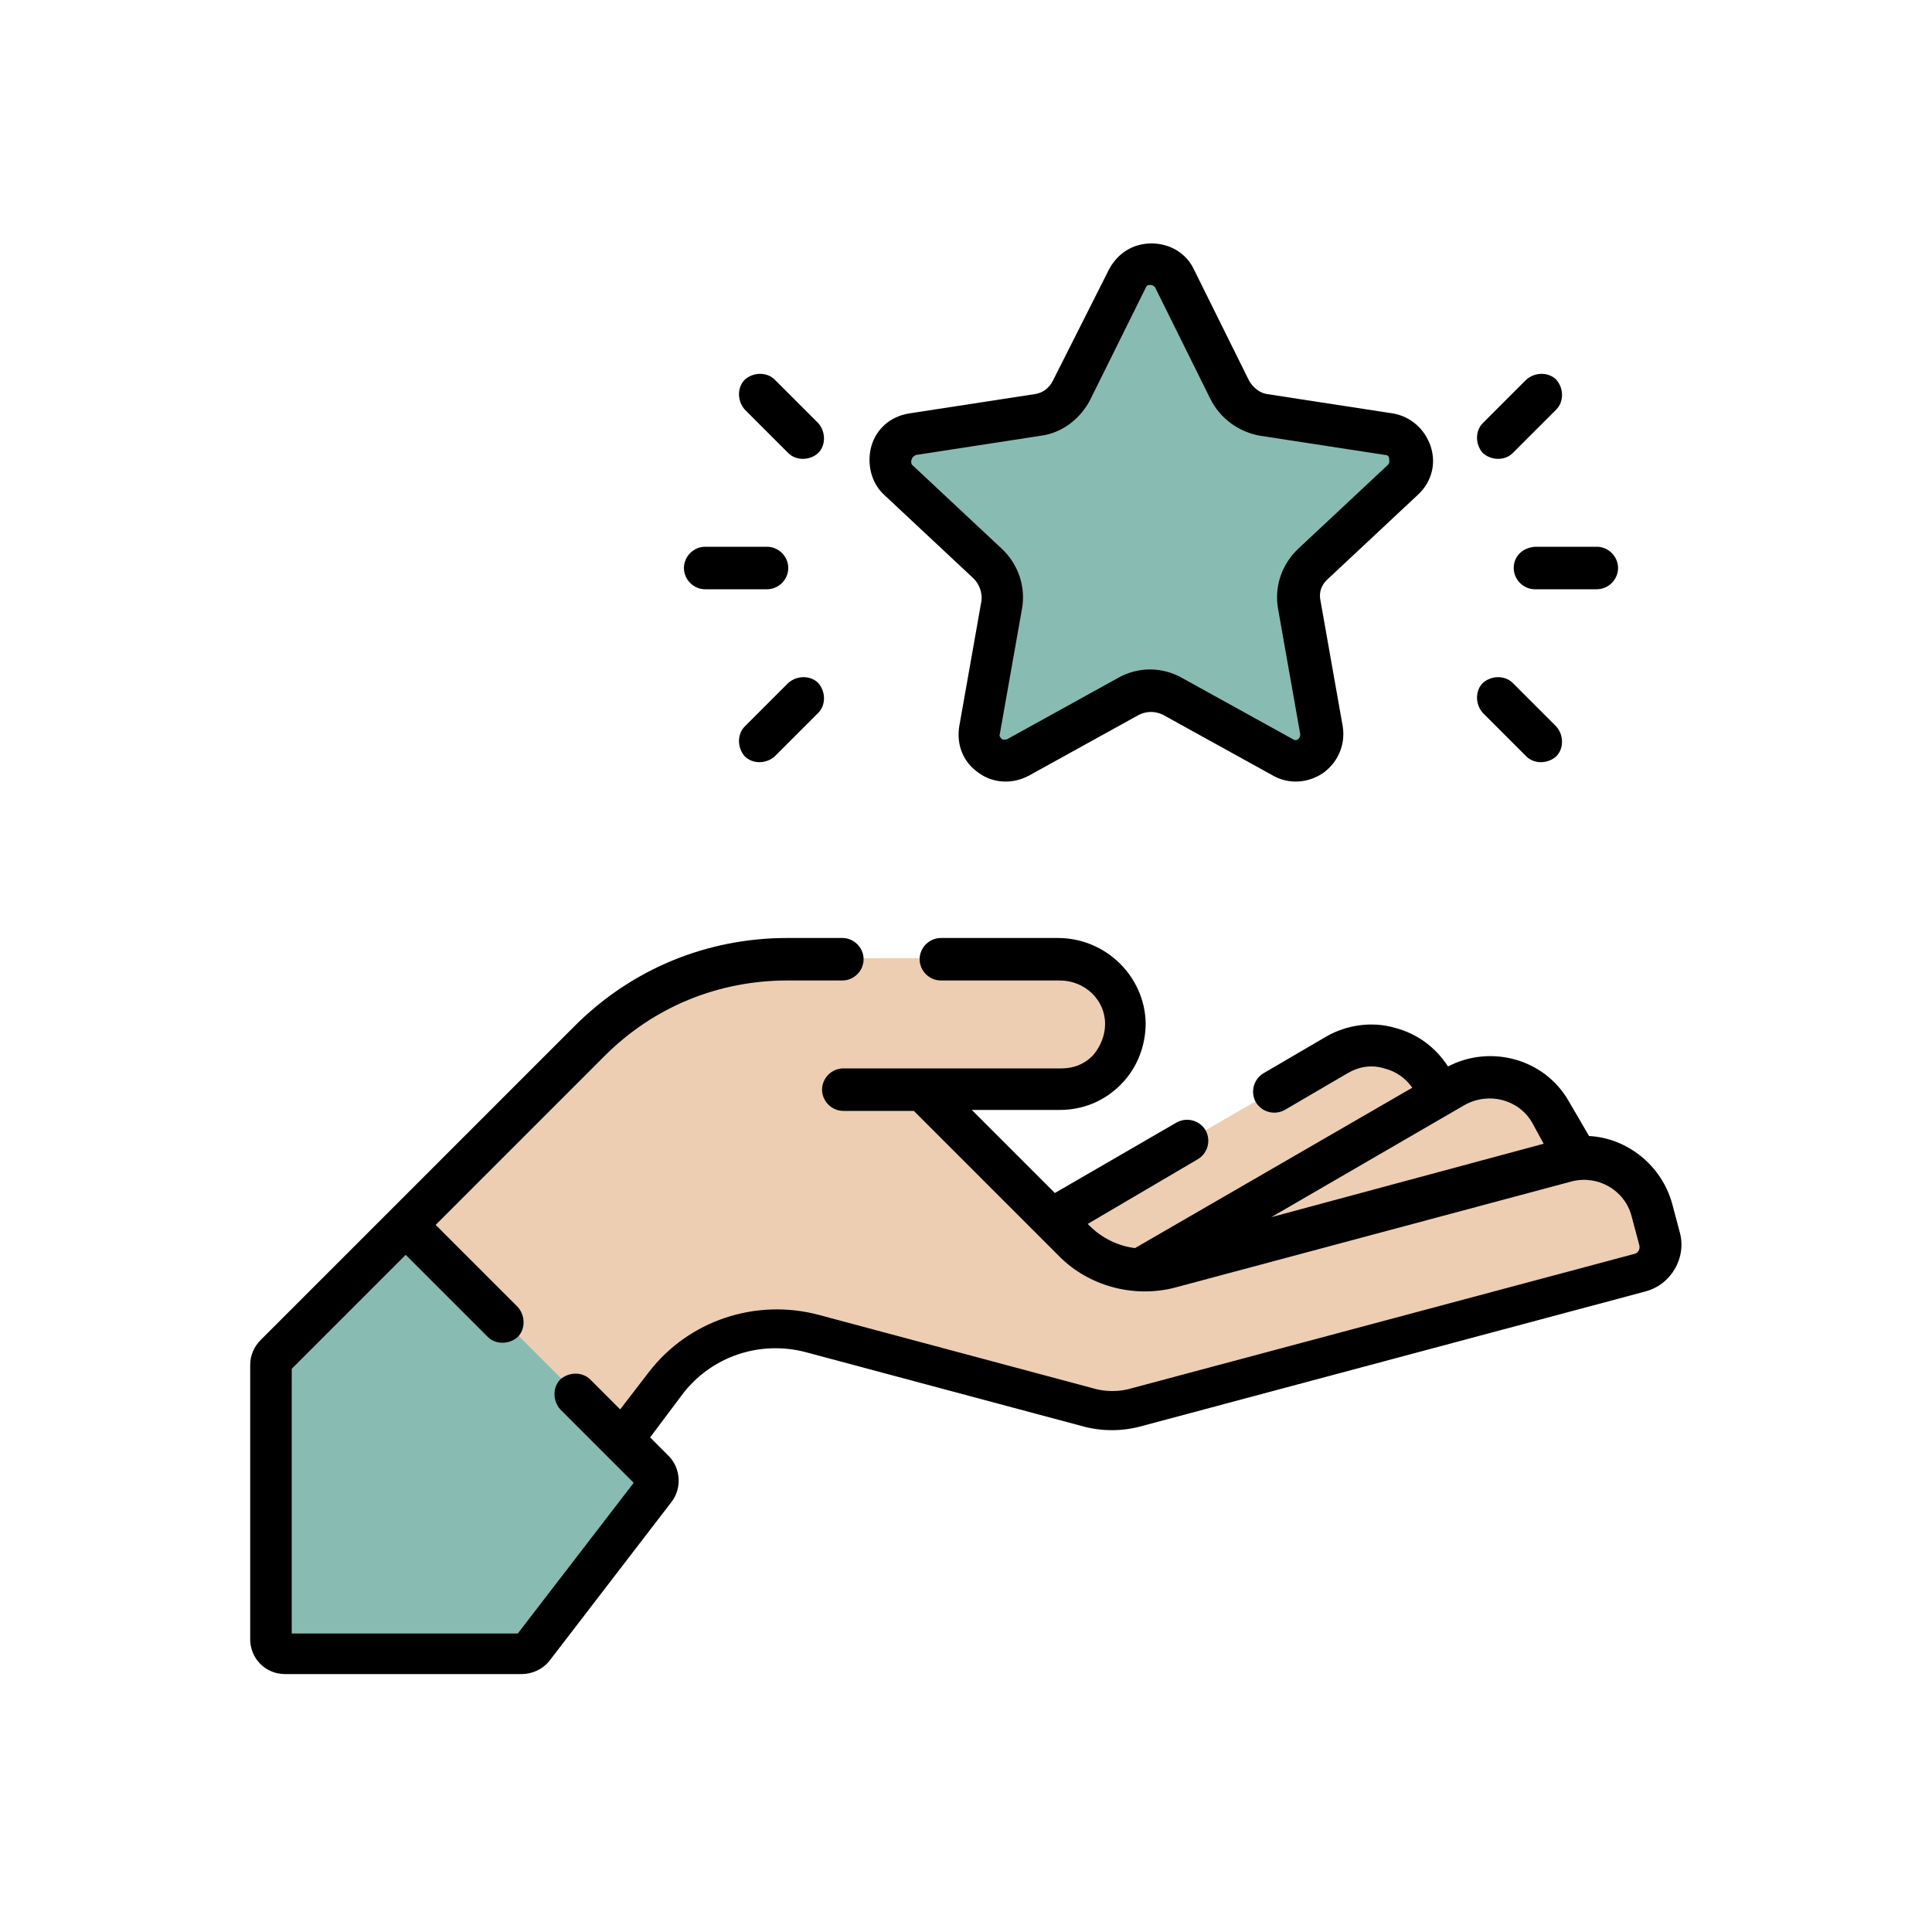 <svg xmlns="http://www.w3.org/2000/svg" xmlns:xlink="http://www.w3.org/1999/xlink" x="0px" y="0px" viewBox="0 0 200 200" style="enable-background:new 0 0 200 200;" xml:space="preserve"><style type="text/css">	.st0{fill:#FFFFFF;}	.st1{fill:none;stroke:#FFFFFF;stroke-width:2;stroke-linecap:round;stroke-linejoin:round;stroke-miterlimit:10;}	.st2{fill:#DCEAFC;}	.st3{fill:#FBF5DA;}	.st4{fill:#606060;}	.st5{fill:#EDCEB3;}	.st6{fill:#88BCB3;}	.st7{fill:#F0C9BC;}	.st8{fill:#F5DBCC;}	.st9{fill:#F5DE81;}	.st10{fill:#F1CE6B;}	.st11{fill:#A6D6F7;}	.st12{fill:#93CCF6;}	.st13{fill:#C674A1;}	.st14{fill:#C0588C;}	.st15{fill:#EDF3FF;}	.st16{fill:#DFE8F9;}	.st17{fill:#96CE91;}	.st18{fill:#90B4FB;}	.st19{fill:#E9A66E;}	.st20{fill:#F2D2B4;}	.st21{fill:#C28678;}	.st22{fill:#958C96;}	.st23{fill-rule:evenodd;clip-rule:evenodd;fill:#EDCEB3;}	.st24{fill-rule:evenodd;clip-rule:evenodd;fill:#5C5D60;}	.st25{fill-rule:evenodd;clip-rule:evenodd;fill:#88BCB3;}	.st26{fill-rule:evenodd;clip-rule:evenodd;}	.st27{fill-rule:evenodd;clip-rule:evenodd;fill:#FBF5DA;}	.st28{fill-rule:evenodd;clip-rule:evenodd;fill:#E3E6E9;}	.st29{fill-rule:evenodd;clip-rule:evenodd;fill:#A9ADB8;}	.st30{fill-rule:evenodd;clip-rule:evenodd;fill:#F3F5F7;}	.st31{fill:#544F56;}	.st32{fill:#EAAD9C;}	.st33{fill:#F1CCBD;}	.st34{fill:#F5DDCD;}	.st35{fill:#F1EFF1;}	.st36{fill:#DFDCE0;}	.st37{fill:#F6DF7D;}	.st38{fill:#F2CF64;}	.st39{fill-rule:evenodd;clip-rule:evenodd;fill:#F1CE6B;}	.st40{fill:#C4CEE5;}	.st41{fill:#BE8C7A;}	.st42{fill:#DCE4EF;}	.st43{fill:#27457B;}	.st44{fill:#355CB7;}	.st45{fill:#5C5D60;}	.st46{fill:#3B3B3B;}	.st47{fill:#808080;}	.st48{fill:#FFFFFF;stroke:#FFFFFF;stroke-width:3.514;stroke-linecap:round;stroke-linejoin:round;stroke-miterlimit:10;}	.st49{fill:none;stroke:#7739FF;stroke-width:1.5;stroke-linecap:round;stroke-linejoin:round;stroke-miterlimit:10;}	.st50{fill:#FFFFFF;stroke:#FFFFFF;stroke-width:3.058;stroke-linecap:round;stroke-linejoin:round;stroke-miterlimit:10;}	.st51{fill:#7739FF;stroke:#7739FF;stroke-width:3.058;stroke-linecap:round;stroke-linejoin:round;stroke-miterlimit:10;}	.st52{fill:none;stroke:#FFFFFF;stroke-width:1.536;stroke-miterlimit:10;}	.st53{fill:#FFFFFF;stroke:#FFFFFF;stroke-width:1.536;stroke-miterlimit:10;}	.st54{fill:#7739FF;stroke:#7739FF;stroke-width:3.691;stroke-linecap:round;stroke-linejoin:round;stroke-miterlimit:10;}	.st55{fill:none;stroke:#FFFFFF;stroke-width:1.854;stroke-miterlimit:10;}	.st56{fill:#FFFFFF;stroke:#FFFFFF;stroke-width:1.854;stroke-miterlimit:10;}	.st57{fill:#7739FF;stroke:#7739FF;stroke-width:3.768;stroke-linecap:round;stroke-linejoin:round;stroke-miterlimit:10;}	.st58{fill:#FFFFFF;stroke:#FFFFFF;stroke-width:1.536;stroke-linecap:round;stroke-linejoin:round;stroke-miterlimit:10;}	.st59{fill:#2A2A2A;}</style><g id="BACKGROUND">	<g>		<path class="st5" d="M114.1,136.1l35-22.8l-0.9-1.5c-2-3.5-6.4-4.6-9.9-2.6l-29.4,17L114.1,136.1z"></path>		<path class="st5" d="M127,135.2l36.3-15.4l-2.7-4.7c-2-3.5-6.4-4.6-9.9-2.6l-32.7,18.9L127,135.2z"></path>		<path class="st5" d="M171.8,128.1l-0.8-3c-1-3.9-5-6.1-8.9-5.1l-41.1,11c-3.5,0.9-7.2-0.1-9.8-2.6l-15.7-15.7h14.4   c1.9,0,3.5-0.8,4.8-2c1.2-1.2,2-3,2-4.9c0-3.7-3.2-6.6-6.9-6.6H81.5c-7.7,0-15,3-20.5,8.5l-19,19l8.5,17.5l13.8,4.8l4.5-5.9   c3.6-4.6,9.6-6.7,15.2-5.2l28.4,7.6c1.7,0.5,3.5,0.5,5.2,0l52-13.9C171.3,131.2,172.2,129.7,171.8,128.1z"></path>		<g>			<path class="st6" d="M42.1,126.7l-13.6,13.6c-0.3,0.3-0.4,0.6-0.4,1v28.4c0,0.8,0.6,1.4,1.4,1.4l24.5,0c0.4,0,0.9-0.2,1.1-0.6    l12.6-16.4c0.4-0.6,0.4-1.4-0.1-1.9L42.1,126.7z"></path>		</g>		<g>			<path class="st6" d="M121.6,28.9l5.7,11.5c0.7,1.4,2,2.4,3.5,2.6l13,2c2.2,0.3,3.1,3.1,1.4,4.7l-9.3,8.7    c-1.2,1.1-1.7,2.7-1.4,4.3l2.3,13c0.4,2.2-2,3.9-4,2.8l-11.4-6.3c-1.4-0.8-3.2-0.8-4.6,0l-11.4,6.3c-2,1.1-4.4-0.6-4-2.8l2.3-13    c0.3-1.6-0.3-3.2-1.4-4.3L93,49.7c-1.6-1.5-0.8-4.3,1.4-4.7l13-2c1.5-0.2,2.8-1.2,3.5-2.6l5.7-11.5    C117.7,26.9,120.6,26.9,121.6,28.9L121.6,28.9z"></path>		</g>		<path d="M173.9,127.6l-0.8-3c-1.1-4-4.7-6.8-8.6-7l-2.1-3.6c-2.5-4.4-8.1-5.9-12.5-3.6c-1.3-2-3.2-3.4-5.5-4   c-2.4-0.7-5-0.3-7.1,0.9l-6.5,3.8c-1,0.6-1.4,1.9-0.8,3c0.6,1,1.9,1.4,3,0.8l6.5-3.8c1.2-0.7,2.5-0.9,3.8-0.5c1.2,0.3,2.2,1,2.9,2   l-28.7,16.6c-1.7-0.2-3.4-1-4.7-2.3l-0.2-0.2L124,120c1-0.6,1.4-1.9,0.8-3c-0.6-1-1.9-1.4-3-0.8l-12.6,7.3l-8.6-8.6h9.1   c2.4,0,4.6-0.9,6.3-2.6c1.7-1.7,2.6-4,2.6-6.4c-0.1-4.8-4.1-8.8-9.1-8.8H97.4c-1.2,0-2.2,1-2.2,2.2s1,2.2,2.2,2.2h12.3   c2.6,0,4.7,2,4.7,4.5c0,1.2-0.5,2.4-1.3,3.3c-0.9,0.9-2,1.3-3.2,1.3H87.3c-1.2,0-2.2,1-2.2,2.2s1,2.2,2.2,2.2h7.3l15.1,15.1   c3,3,7.6,4.3,11.9,3.2l41.1-11c2.7-0.7,5.5,0.9,6.2,3.6l0.8,3c0.1,0.4-0.1,0.8-0.5,0.9l-52,13.9c-1.3,0.4-2.8,0.4-4.1,0l-28.4-7.6   c-6.5-1.7-13.4,0.6-17.5,5.9l-3,3.9l-3.1-3.1c-0.8-0.8-2.2-0.8-3.1,0c-0.8,0.8-0.8,2.2,0,3.1l4.8,4.8l0,0l2.8,2.8l-12,15.6   l-23.4,0v-27.4l11.8-11.8l8.5,8.5c0.8,0.8,2.2,0.8,3.1,0c0.8-0.8,0.8-2.2,0-3.1l-8.5-8.5l17.5-17.5c5.1-5.1,11.8-7.8,18.9-7.8h5.7   c1.2,0,2.2-1,2.2-2.2s-1-2.2-2.2-2.2h-5.7c-8.3,0-16.1,3.2-22,9.1l-19,19L27,138.7c-0.7,0.7-1.1,1.6-1.1,2.6v28.4   c0,2,1.6,3.6,3.6,3.6l24.5,0c1.1,0,2.2-0.5,2.9-1.4l12.6-16.4c1.1-1.4,1-3.5-0.3-4.8l-1.9-1.9l3.3-4.4c3-4,8.1-5.7,12.9-4.4   l28.4,7.6c2.1,0.6,4.3,0.6,6.4,0l52-13.9C173,133,174.6,130.2,173.9,127.6L173.9,127.6z M158.6,116.2l1.2,2.2l-28.2,7.6l20-11.6   C154.1,113,157.2,113.8,158.6,116.2z"></path>		<path d="M91.5,51.2l9.3,8.7c0.6,0.6,0.9,1.5,0.8,2.3l-2.3,13c-0.3,1.9,0.4,3.7,2,4.8c1.5,1.1,3.5,1.2,5.2,0.3l11.4-6.3   c0.8-0.4,1.7-0.4,2.5,0l11.4,6.3c1.6,0.9,3.6,0.8,5.2-0.3c1.5-1.1,2.3-2.9,2-4.8l-2.3-13c-0.2-0.9,0.1-1.7,0.8-2.3l9.3-8.7   c1.4-1.3,1.9-3.2,1.3-5s-2.1-3.1-3.9-3.4l-13-2c-0.8-0.1-1.5-0.7-1.9-1.4l-5.7-11.5c0,0,0,0,0,0c-0.8-1.7-2.5-2.7-4.4-2.7   c-1.9,0-3.5,1-4.4,2.7L109,39.4c-0.4,0.8-1.1,1.3-1.9,1.4l-13,2c-1.9,0.3-3.4,1.6-3.9,3.4C89.7,48,90.2,50,91.5,51.2L91.5,51.2z    M94.4,47.5c0-0.1,0.2-0.3,0.4-0.4l13-2c2.2-0.3,4.1-1.8,5.1-3.8l5.7-11.5c0.1-0.3,0.3-0.3,0.5-0.3c0.2,0,0.4,0.1,0.5,0.3   l5.7,11.5c1,2,2.9,3.4,5.1,3.8l13,2c0.3,0,0.4,0.2,0.4,0.4c0,0.1,0.1,0.4-0.1,0.6l-9.3,8.7c-1.7,1.6-2.5,3.9-2.1,6.2l2.3,13   c0,0.3-0.1,0.4-0.2,0.5c-0.1,0.1-0.3,0.2-0.6,0l-11.4-6.3c-2.1-1.2-4.6-1.2-6.7,0l-11.4,6.3c-0.2,0.1-0.5,0.1-0.6,0   c-0.1-0.1-0.3-0.3-0.2-0.5l2.3-13c0.4-2.3-0.4-4.6-2.1-6.2l-9.3-8.7C94.3,47.9,94.3,47.7,94.4,47.5L94.4,47.5z"></path>		<path d="M73,61h6.4c1.2,0,2.2-1,2.2-2.2s-1-2.2-2.2-2.2H73c-1.2,0-2.2,1-2.2,2.2S71.8,61,73,61z"></path>		<path d="M81.6,70.7l-4.5,4.5c-0.8,0.8-0.8,2.2,0,3.1c0.8,0.8,2.2,0.8,3.1,0l4.5-4.5c0.8-0.8,0.8-2.2,0-3.1   C83.9,69.9,82.5,69.9,81.6,70.7z"></path>		<path d="M81.6,46.9c0.8,0.8,2.2,0.8,3.1,0c0.8-0.8,0.8-2.2,0-3.1l-4.5-4.5c-0.8-0.8-2.2-0.8-3.1,0c-0.8,0.8-0.8,2.2,0,3.1   L81.6,46.9z"></path>		<path d="M156.7,58.8c0,1.2,1,2.2,2.2,2.2h6.4c1.2,0,2.2-1,2.2-2.2s-1-2.2-2.2-2.2h-6.4C157.6,56.7,156.7,57.6,156.7,58.8z"></path>		<path d="M158,78.3c0.8,0.8,2.2,0.8,3.1,0c0.8-0.8,0.8-2.2,0-3.1l-4.5-4.5c-0.8-0.8-2.2-0.8-3.1,0c-0.8,0.8-0.8,2.2,0,3.1L158,78.3   z"></path>		<path d="M156.6,46.9l4.5-4.5c0.8-0.8,0.8-2.2,0-3.1c-0.8-0.8-2.2-0.8-3.1,0l-4.5,4.5c-0.8,0.8-0.8,2.2,0,3.1   C154.4,47.7,155.8,47.7,156.6,46.9z"></path>	</g></g><g id="OBJECTS"></g></svg>